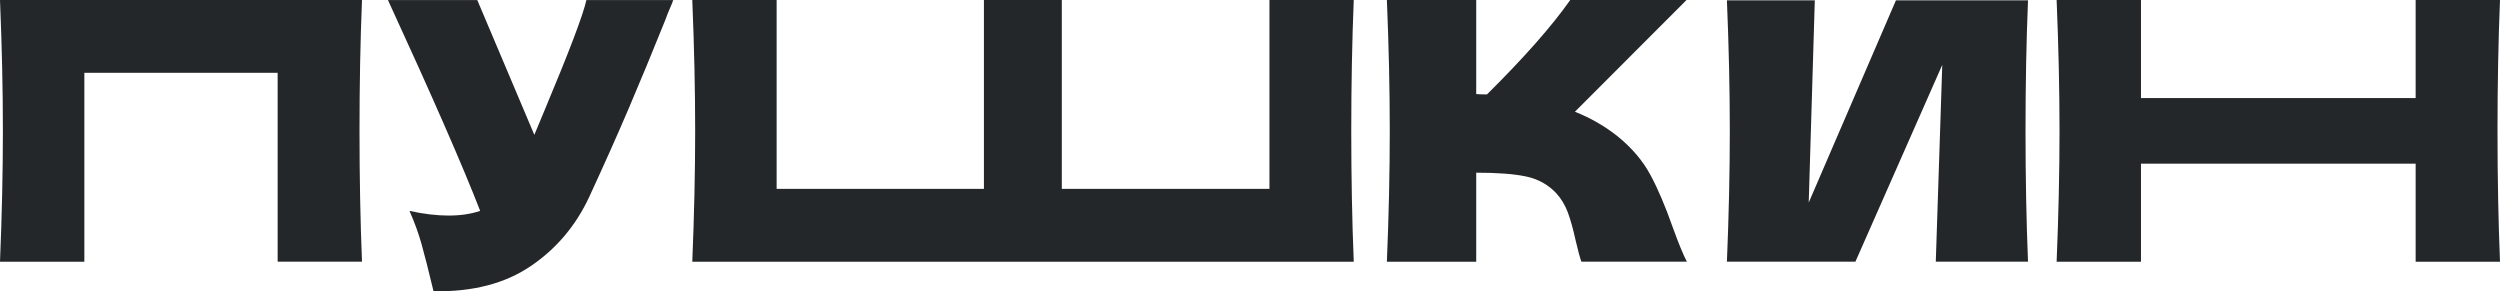 <?xml version="1.0" encoding="UTF-8"?> <svg xmlns="http://www.w3.org/2000/svg" width="571.41" height="66.58" viewBox="0 0 571.41 66.58"> <defs> <style> .cls-1 { fill: #232729; } </style> </defs> <g id="_лой_1" data-name="Слой 1"></g> <g id="_лой_2" data-name="Слой 2"> <g id="_лой_1-2" data-name="Слой 1"> <path class="cls-1" d="M82.74,0H0C.44,10.66,.66,20.63,.66,29.91s-.22,19.25-.66,29.91H19.28V16.64H63.46V59.81h19.28c-.38-9.28-.57-19.25-.57-29.91s.19-20.62,.57-29.91Z"></path> <path class="cls-1" d="M153.89,0c-.22,.61-.49,1.28-.82,2.02-.33,.74-.66,1.58-.99,2.51-3.01,7.47-5.78,14.18-8.33,20.14-2.54,5.96-5.56,12.73-9.06,20.31-3.06,6.59-7.53,11.88-13.41,15.86-5.88,3.98-13.28,5.89-22.19,5.73-1.15-4.78-2.06-8.39-2.75-10.83-.69-2.44-1.6-4.96-2.75-7.54,3.22,.71,6.2,1.07,8.94,1.07s5.09-.36,7.22-1.07c-3.94-10.16-10.96-26.22-21.08-48.19h20.42l13.04,30.81,2.3-5.52c5.69-13.57,8.89-22,9.6-25.29h19.85Z"></path> <path class="cls-1" d="M309.43,0h-19.28V43.17h-47.46V0h-17.8V43.17h-47.38V0h-19.28c.44,10.66,.66,20.63,.66,29.91s-.22,19.25-.66,29.91h151.19c-.38-9.28-.57-19.25-.57-29.91s.19-20.62,.57-29.91Z"></path> <path class="cls-1" d="M377.24,40c1.72,3.21,3.4,7.16,5.04,11.82,1.37,3.79,2.46,6.45,3.28,7.99h-24.12c-.33-.93-.77-2.55-1.31-4.86-.55-2.53-1.14-4.64-1.76-6.34-.63-1.7-1.52-3.19-2.67-4.45-1.86-1.98-4.17-3.25-6.93-3.83-2.76-.58-6.55-.86-11.36-.86v20.35h-20.42c.44-10.65,.66-20.62,.66-29.91s-.22-19.25-.66-29.91h20.42V21.5c.55,.05,1.37,.08,2.46,.08,8.53-8.46,14.87-15.65,19.03-21.58h26.58l-25.51,25.54c3.61,1.43,6.89,3.32,9.84,5.68,3.23,2.64,5.7,5.56,7.42,8.77Z"></path> <path class="cls-1" d="M414.8,.08l-1.39,46.22L433.34,.08h30.19c-.38,9.28-.57,19.22-.57,29.82s.19,20.63,.57,29.91h-21.08l1.48-44.98-19.85,44.98h-29.37c.44-10.65,.66-20.62,.66-29.91s-.22-19.17-.66-29.82h20.1Z"></path> <path class="cls-1" d="M571.41,0h-19.28V22.41h-62.78V0h-19.28c.44,10.66,.66,20.63,.66,29.91s-.22,19.25-.66,29.91h19.28v-22.41h62.78v22.41h19.28c-.38-9.28-.57-19.25-.57-29.91s.19-20.62,.57-29.91Z"></path> </g> </g> </svg> 